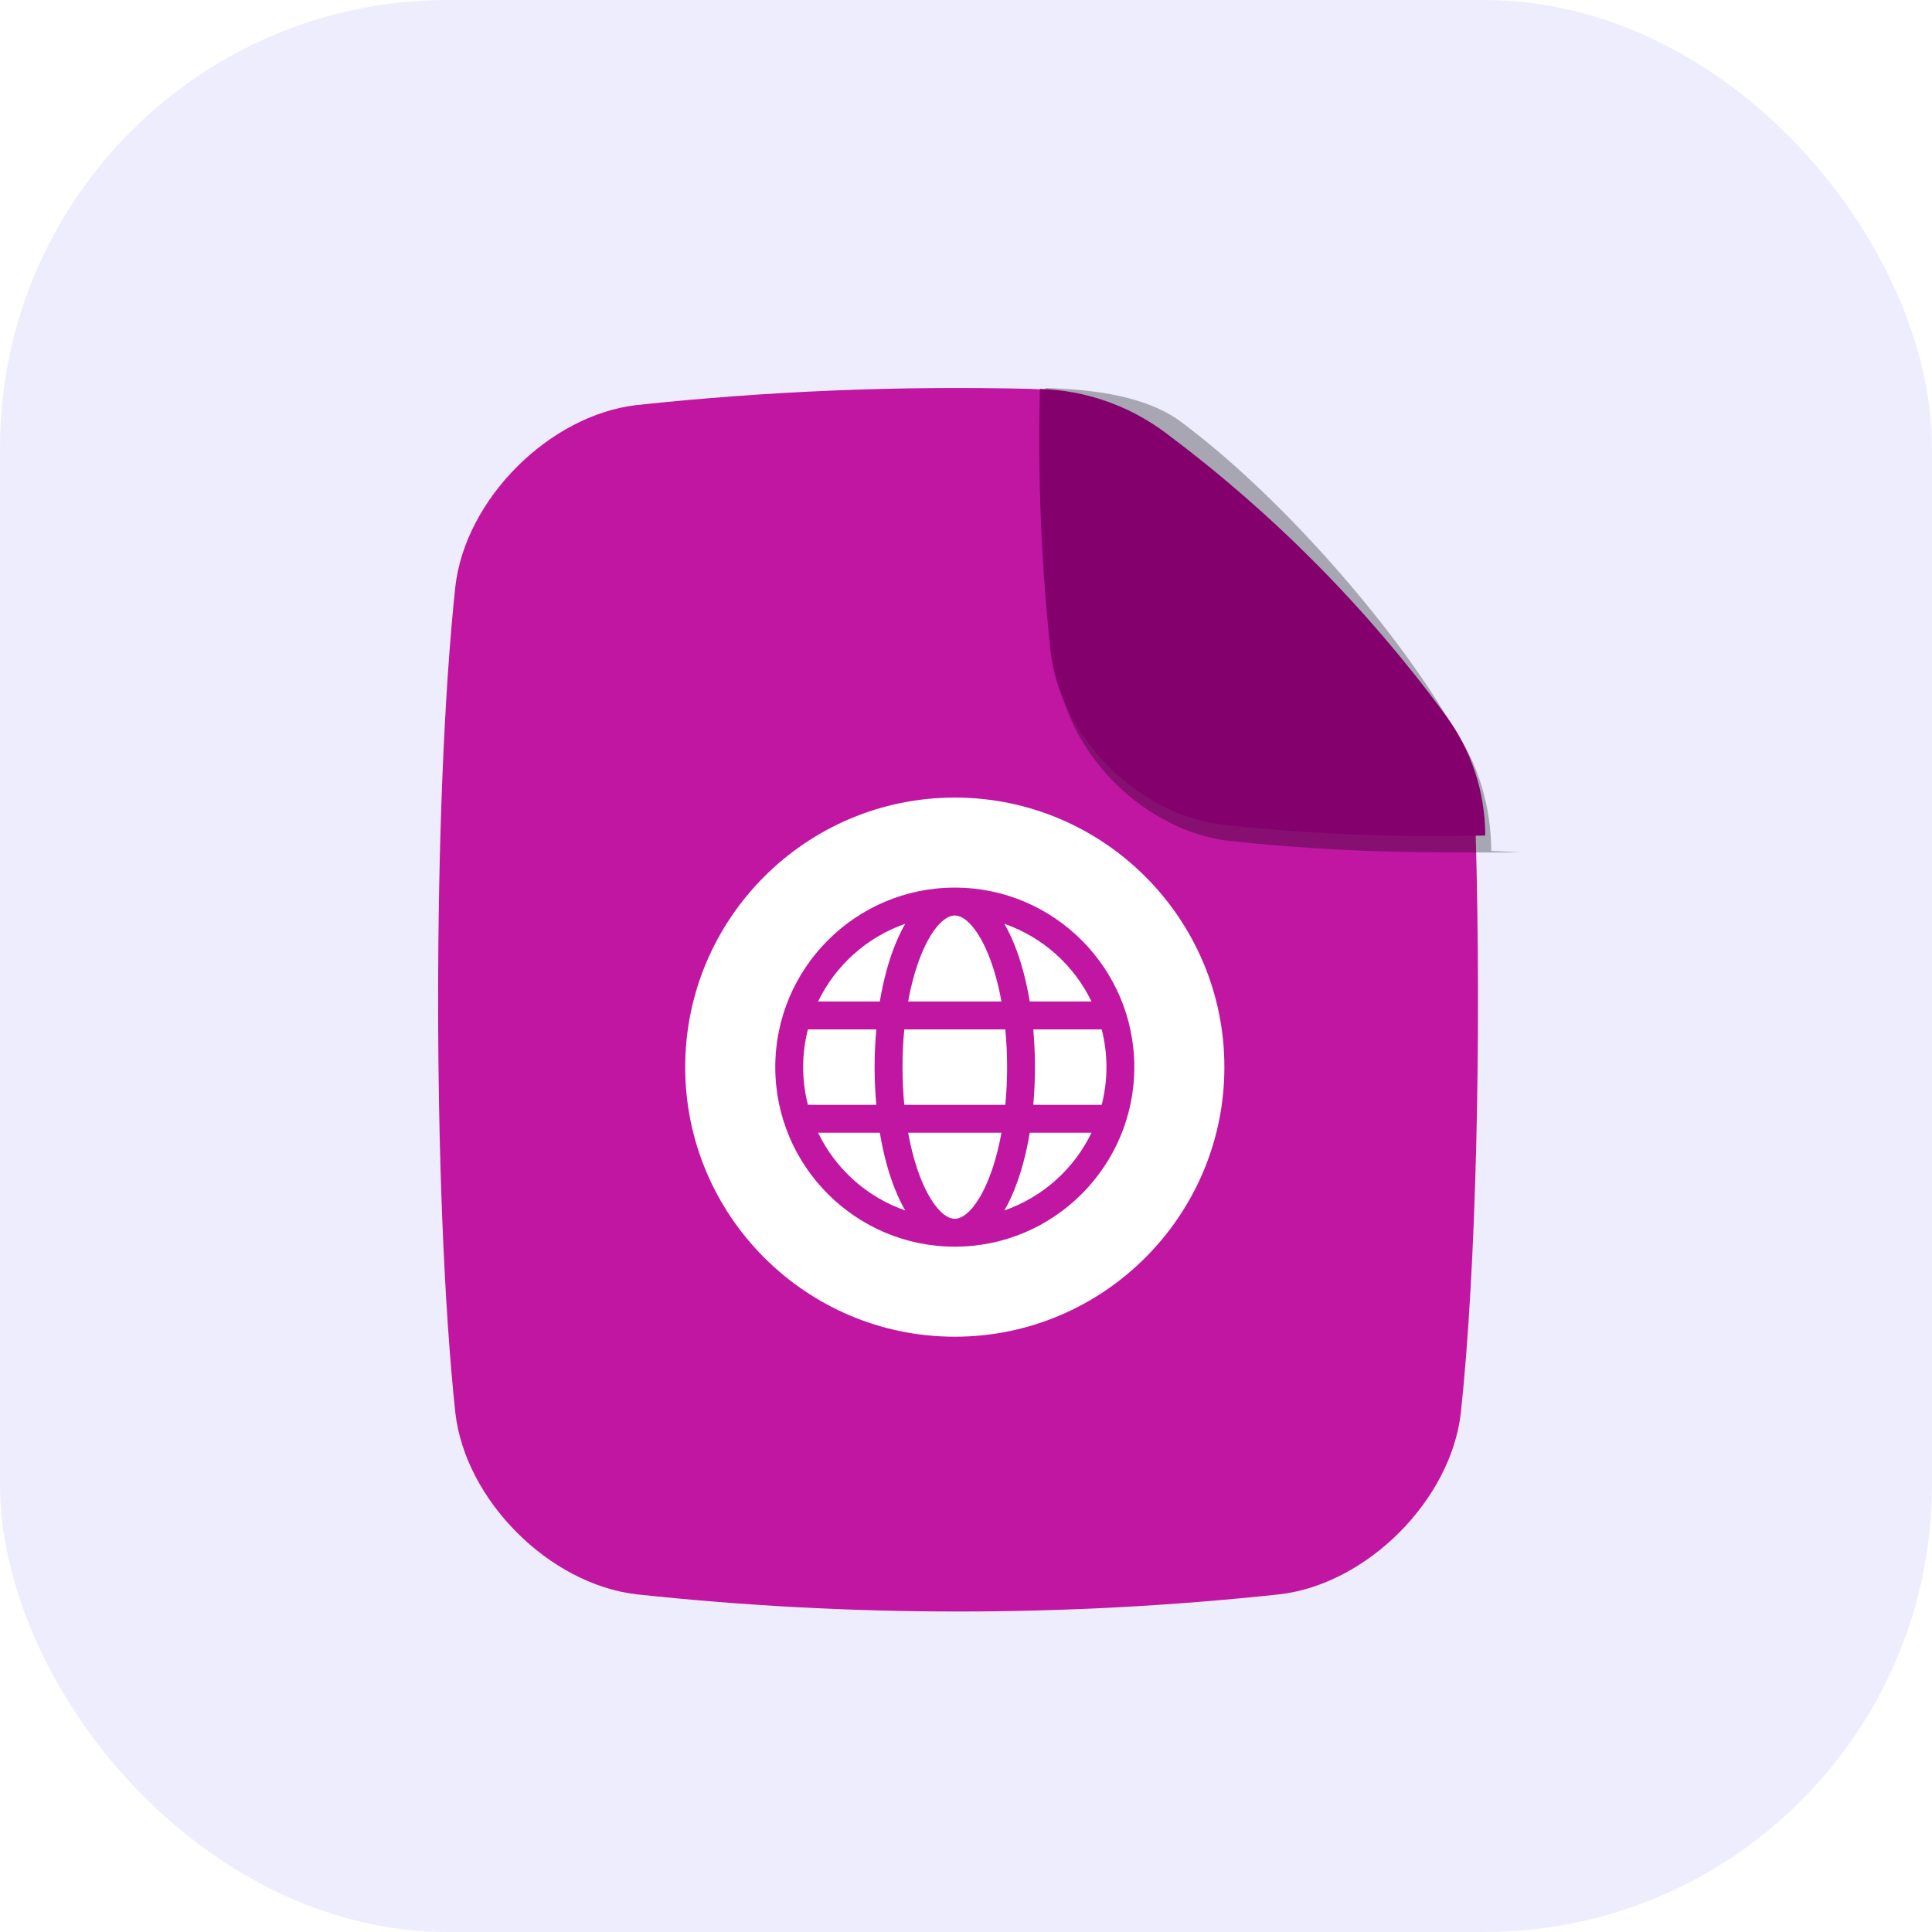 <svg width="50" height="50" viewBox="0 0 50 50" fill="none" xmlns="http://www.w3.org/2000/svg">
<rect width="50" height="50" rx="11.585" fill="#DEDCFD" fill-opacity="0.5"/>
<path d="M29.903 11.188C28.965 10.491 27.835 10.099 26.667 10.064C23.264 9.981 19.86 10.121 16.475 10.483C14.214 10.746 12.047 12.914 11.785 15.174C11.19 20.721 11.19 31.02 11.785 36.57C12.047 38.83 14.214 40.998 16.475 41.261C22.006 41.854 27.584 41.854 33.115 41.261C35.376 40.998 37.544 38.83 37.806 36.57C38.21 32.792 38.338 26.81 38.192 21.626C38.192 21.618 38.192 21.612 38.192 21.604C38.185 20.486 37.825 19.399 37.162 18.499C35.118 15.716 32.671 13.252 29.903 11.188Z" fill="#C016A2"/>
<g clip-path="url(#clip0_1398_26034)">
<path fill-rule="evenodd" clip-rule="evenodd" d="M24.71 34.594C20.863 34.594 17.733 31.464 17.733 27.617C17.733 23.77 20.863 20.641 24.71 20.641C28.557 20.641 31.687 23.77 31.687 27.617C31.687 31.464 28.557 34.594 24.71 34.594ZM25.993 31.326C26.984 30.982 27.797 30.252 28.248 29.315H26.65C26.56 29.854 26.428 30.351 26.256 30.779C26.176 30.981 26.087 31.164 25.993 31.326ZM21.172 29.315C21.624 30.252 22.436 30.982 23.427 31.326C23.333 31.164 23.245 30.981 23.164 30.779C22.992 30.351 22.86 29.854 22.77 29.315H21.172ZM23.427 23.908C22.436 24.252 21.624 24.983 21.172 25.919H22.77C22.86 25.381 22.992 24.884 23.164 24.456C23.245 24.254 23.333 24.071 23.427 23.908ZM24.71 23.693C24.424 23.693 24.088 24.088 23.834 24.724C23.694 25.074 23.582 25.479 23.503 25.919H25.918C25.838 25.479 25.727 25.074 25.586 24.724C25.332 24.088 24.996 23.693 24.71 23.693ZM20.786 27.617C20.786 27.954 20.828 28.281 20.909 28.593H22.679C22.65 28.276 22.635 27.949 22.635 27.617C22.635 27.285 22.65 26.959 22.679 26.641H20.909C20.828 26.953 20.786 27.28 20.786 27.617ZM23.403 28.593H26.017C26.048 28.278 26.064 27.951 26.064 27.617C26.064 27.284 26.048 26.957 26.017 26.641H23.403C23.373 26.957 23.357 27.284 23.357 27.617C23.357 27.951 23.373 28.278 23.403 28.593ZM24.71 31.542C24.996 31.542 25.332 31.147 25.586 30.511C25.727 30.16 25.838 29.756 25.918 29.315H23.503C23.582 29.755 23.694 30.16 23.834 30.511C24.088 31.147 24.424 31.542 24.71 31.542ZM28.635 27.617C28.635 27.28 28.592 26.953 28.512 26.641H26.741C26.77 26.959 26.785 27.285 26.785 27.617C26.785 27.949 26.77 28.276 26.741 28.593H28.512C28.592 28.281 28.635 27.954 28.635 27.617ZM28.248 25.919C27.797 24.983 26.984 24.252 25.993 23.908C26.087 24.071 26.176 24.254 26.256 24.456C26.428 24.884 26.56 25.381 26.65 25.919L28.248 25.919ZM29.356 27.617C29.356 30.179 27.272 32.264 24.71 32.264C22.148 32.264 20.064 30.179 20.064 27.617C20.064 25.055 22.148 22.971 24.71 22.971C27.272 22.971 29.356 25.055 29.356 27.617Z" fill="white"/>
</g>
<g filter="url(#filter0_f_1398_26034)">
<path d="M39.366 22.058C38.933 22.069 37.732 22.058 37.304 22.058C35.483 22.057 33.663 21.96 31.853 21.766H31.837C30.758 21.642 29.698 21.105 28.851 20.259C28.003 19.412 27.468 18.352 27.343 17.273V17.257C27.103 15.007 26.994 12.303 27.052 10.041C28.22 10.076 29.632 10.224 30.57 10.921C33.344 12.99 36.32 16.54 37.607 18.837C38.266 19.732 38.59 20.91 38.594 22.022L39.366 22.058Z" fill="black" fill-opacity="0.3"/>
</g>
<path d="M38.438 21.623C38.006 21.634 37.577 21.641 37.148 21.641C35.327 21.641 33.508 21.544 31.697 21.35H31.681C30.602 21.226 29.542 20.689 28.695 19.842C27.848 18.996 27.313 17.935 27.188 16.856V16.841C26.947 14.59 26.855 12.327 26.913 10.065C28.081 10.099 29.211 10.492 30.149 11.189C32.922 13.258 35.373 15.728 37.419 18.518C38.077 19.413 38.434 20.494 38.438 21.605V21.623Z" fill="#84016D"/>
<defs>
<filter id="filter0_f_1398_26034" x="21.76" y="4.764" width="22.884" height="22.576" filterUnits="userSpaceOnUse" color-interpolation-filters="sRGB">
<feFlood flood-opacity="0" result="BackgroundImageFix"/>
<feBlend mode="normal" in="SourceGraphic" in2="BackgroundImageFix" result="shape"/>
<feGaussianBlur stdDeviation="2.639" result="effect1_foregroundBlur_1398_26034"/>
</filter>
<clipPath id="clip0_1398_26034">
<rect width="13.954" height="13.954" fill="white" transform="translate(17.733 20.641)"/>
</clipPath>
</defs>
</svg>
